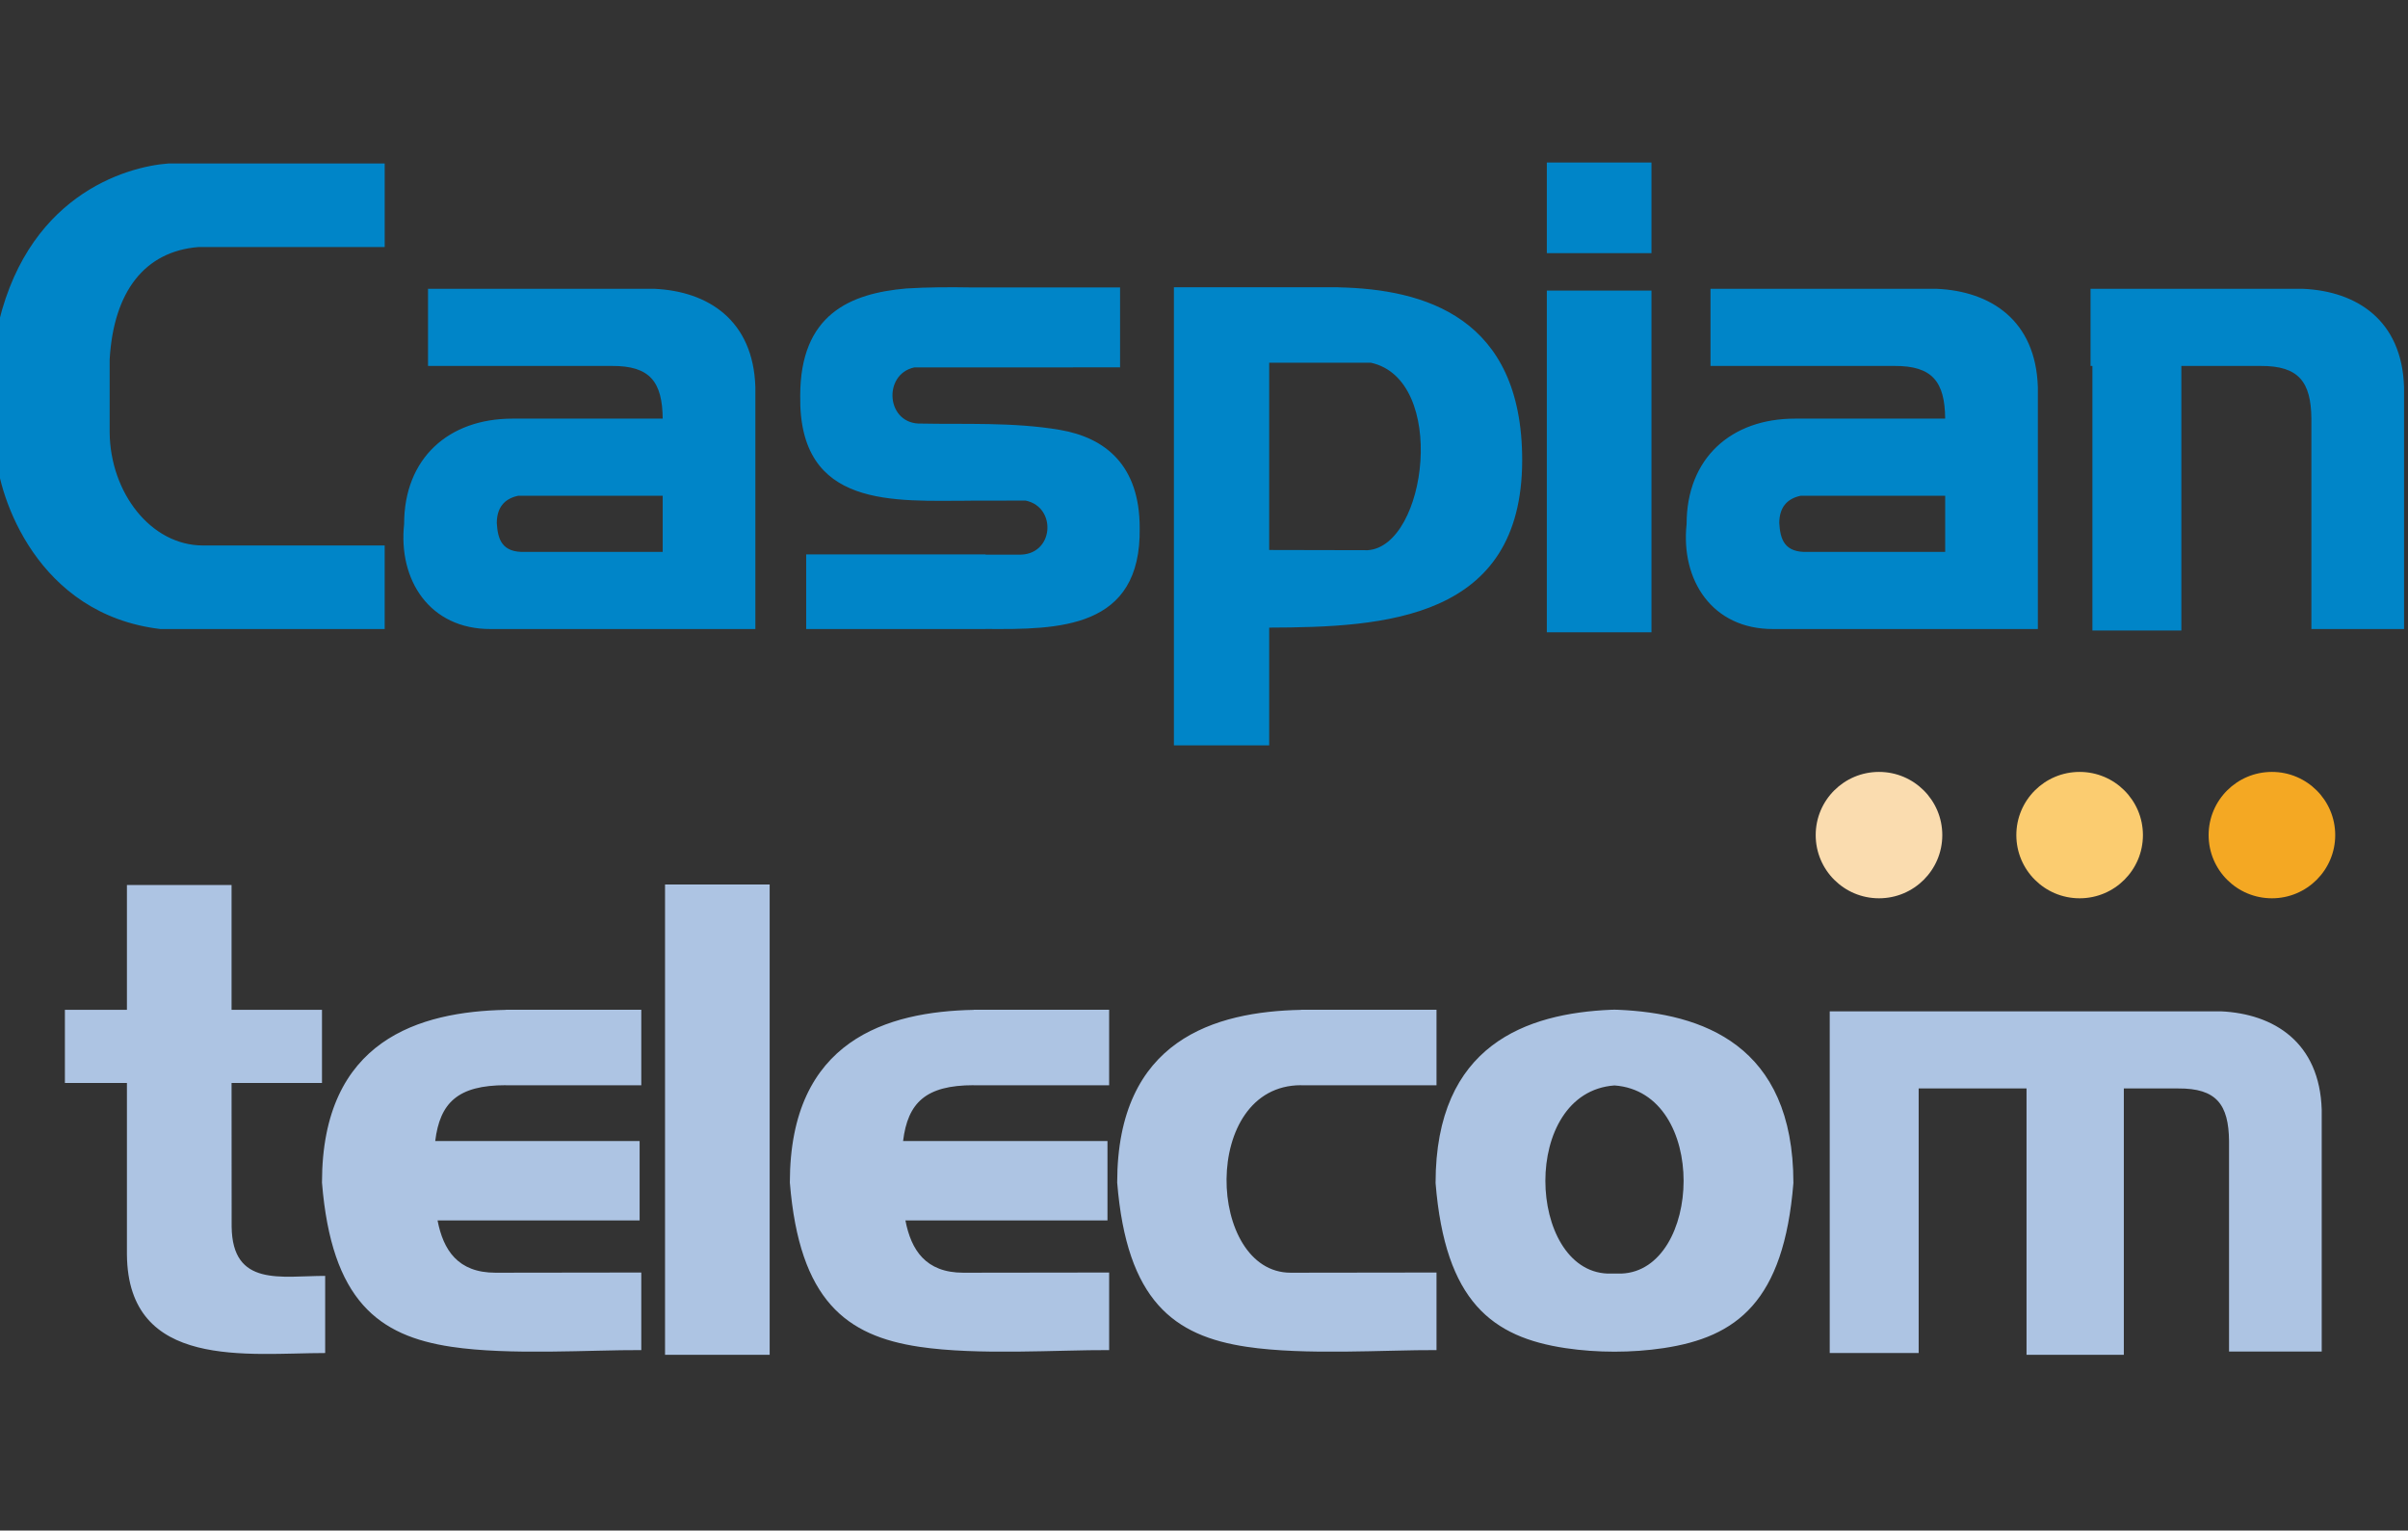 <?xml version="1.0" encoding="UTF-8"?>
<!DOCTYPE svg PUBLIC "-//W3C//DTD SVG 1.1//EN" "http://www.w3.org/Graphics/SVG/1.1/DTD/svg11.dtd">
<!-- Creator: CorelDRAW 2020 (64-Bit) -->
<svg xmlns="http://www.w3.org/2000/svg" xml:space="preserve" width="18.566mm" height="11.797mm" version="1.1" style="shape-rendering:geometricPrecision; text-rendering:geometricPrecision; image-rendering:optimizeQuality; fill-rule:evenodd; clip-rule:evenodd"
viewBox="0 0 1856.56 1179.66"
 xmlns:xlink="http://www.w3.org/1999/xlink"
 xmlns:xodm="http://www.corel.com/coreldraw/odm/2003">
 <rect x="0" y="0" width="1856.56" height="1179.66" fill="#333333" stroke="none"/>
 <defs>
  <style type="text/css">
   <![CDATA[
    .fil3 {fill:#FBCC70}
    .fil2 {fill:#FADCAF}
    .fil4 {fill:#F4A823}
    .fil1 {fill:#ADC4E3}
    .fil0 {fill:#0085C8}
    .fil5 {fill:#2B2A29;fill-rule:nonzero}
    .fil6 {fill:#DE202A;fill-rule:nonzero}
    .fil8 {fill:#FECC00;fill-rule:nonzero}
    .fil7 {fill:#FEFEFE;fill-rule:nonzero}
   ]]>
  </style>
 </defs>
 <g id="Слой_x0020_1">
  <g id="_2572360625936">
   <path class="fil0" d="M296.59 125.98c-70.68,0 -95.85,0 -166.53,0 -33.23,2.41 -111.98,25.04 -133.11,131.99l0 67.09c0,13.12 0,11.27 0,24.39 1.93,33.21 31.5,124.11 126.77,135.38l172.87 0 0 -64.41c-46.68,0 -93.35,0 -140.02,0 -40.33,0 -71.54,-40.76 -72.03,-87.07 0,-22.11 0,-31.03 0,-56.22 3.02,-52.55 27.14,-83.48 68.57,-86.74l143.48 0 0 -64.41zm214.35 299.39c-35.25,0 -70.49,0 -105.74,0 -18.48,0.77 -21.43,-9.96 -22.18,-22.34 0.1,-11.59 5.57,-18.56 16.42,-20.92l111.5 0 0 43.26zm-132.53 59.46c1.54,0 3.07,0 4.61,0l127.92 0 71.45 0 0 -59.46 0 -43.26c0,-33.35 0,-33.21 0,-66.56 0,-0.27 0,-16.88 0,-17.15 -1.58,-51.82 -36.74,-73.94 -77.79,-75.8l-174.59 0 0 59.45c47.25,0 94.5,0 141.75,0 29.46,-0.19 38.89,12.31 39.18,40.61 -38.64,0 -77.28,0 -115.93,0 -48.92,0 -83.44,30.34 -83.44,81.24 -4.61,43.02 19.56,81.12 66.84,80.93zm381.45 -57.54l-138.29 0 0 57.54 138.29 0 0 -0.05c56.2,0.39 120.12,0.35 118.84,-77.97 0,-48.03 -26.34,-69.46 -61.44,-75.47 -35.97,-6.16 -74.89,-4.17 -106.66,-4.88 -27.51,1.14 -30.25,-37.95 -5.76,-43.26l158.74 -0.06 0 -61.58 -114.52 -0.02c-16.83,-0.28 -33.48,-0.24 -50.28,0.79 -43.27,3.76 -81.81,19.89 -81.81,82.66 -1.38,87.55 72.76,80.92 131.51,80.92l0 -0.07 42.35 -0.01c24.49,5.12 21.74,42.75 -5.76,41.65l-25.21 0 0 -0.19zm739.87 -1.92c-35.25,0 -70.49,0 -105.74,0 -18.48,0.77 -21.44,-9.96 -22.18,-22.34 0.1,-11.59 5.57,-18.56 16.42,-20.92l111.5 0 0 43.26zm-132.53 59.46c1.53,0 3.07,0 4.61,0l127.92 0 71.45 0 0 -59.46 0 -43.26c0,-33.35 0,-33.21 0,-66.56 0,-0.27 0,-16.88 0,-17.15 -1.58,-51.82 -36.74,-73.94 -77.79,-75.8l-174.6 0 0 59.45c47.26,0 94.51,0 141.76,0 29.46,-0.19 38.89,12.31 39.18,40.61 -38.65,0 -77.29,0 -115.93,0 -48.93,0 -83.44,30.34 -83.44,81.24 -4.61,43.02 19.55,81.12 66.84,80.93zm-462.13 -263.44l59.35 0 14.12 0 44.27 0 3.64 0 5.39 0 0 0.07c66.09,1.35 141.75,22.78 141.75,133.12 0,123.21 -106.46,128.89 -195.05,129.15l0 90.75 -73.47 0 0 -353.09zm73.47 58.19l0 144.32c25.43,0.04 50.66,0.16 76.05,0.16 45.74,-3.25 61.63,-131.71 2.25,-144.52l-25 0 0 0.04 -53.3 0zm214.06 -55.59l80.67 0 0 263.37 -80.67 0 0 -263.37zm0 -28.87l80.67 0 0 -69.89 -80.67 0 0 69.89zm589.47 289.71l71.45 0 0 -59.46 0 -43.26c0,-33.35 0,-33.21 0,-66.56 0,-0.27 0,-16.88 0,-17.15 -1.58,-51.82 -36.73,-73.94 -77.79,-75.8l-93.92 0 -68.57 0 -1.44 0 0 59.45 1.44 0 0 203.91 68.57 0 0 -203.91 61.08 0c29.46,-0.19 38.9,12.31 39.18,40.61l0 162.17z"/>
   <g>
    <path class="fil1" d="M494.44 778.28l-104.44 0 0 0.07c-66.09,1.34 -141.75,22.78 -141.75,133.12 7.36,91 43.58,118.18 99.82,126.58 45.14,6.75 107.42,2.31 146.37,2.54l0 -59.8c-19.94,0.04 -79.97,0.12 -112.42,0.15 -29.09,0.01 -40.27,-17.55 -44.66,-40.29l155.79 0 0 -61.22 -157.59 0c3.64,-29.38 17.27,-43.01 54.44,-43.01l0 0.05 104.44 0 0 -58.19zm-444.4 0.05l47.82 0 0 -96.22 80.67 0 0 96.22 69.72 0 0 56.36 -69.72 0 0.06 110.58c0.47,46.93 38.12,38.12 72.11,38.12l0 59.46c-59.06,0 -152,13.43 -152.84,-75.81 0,-44.11 0,-88.24 0,-132.35l-47.82 0 0 -56.36zm462.7 -96.61l80.67 0 0 362.52 -80.67 0 0 -362.52zm342.41 96.56l-104.43 0 0 0.07c-66.1,1.34 -141.75,22.78 -141.75,133.12 7.35,91 43.57,118.18 99.81,126.58 45.14,6.75 107.42,2.31 146.37,2.54l0 -59.8c-19.94,0.04 -79.97,0.12 -112.42,0.15 -29.09,0.01 -40.27,-17.55 -44.66,-40.29l155.79 0 0 -61.22 -157.59 0c3.65,-29.38 17.27,-43.01 54.45,-43.01l0 0.05 104.43 0 0 -58.19zm252.39 0l-104.44 0 0 0.07c-66.1,1.34 -141.75,22.78 -141.75,133.12 7.35,91 43.57,118.18 99.81,126.58 45.15,6.75 107.42,2.31 146.38,2.54l0 -59.8c-19.94,0.04 -79.98,0.12 -112.43,0.15 -64.69,0.03 -69.84,-144.52 7.99,-144.52l0 0.05 104.44 0 0 -58.19zm134.55 0c-64.57,2.76 -135.27,26.58 -135.27,133.57 7.38,91.47 43.75,118.78 100.21,127.23 24.37,3.64 51.09,3.64 75.46,0 56.46,-8.45 92.83,-35.76 100.21,-127.23 0,-106.99 -70.7,-130.81 -135.27,-133.57 -1.83,-0.11 -3.53,-0.05 -5.34,0zm8.02 203.33c62.1,-2.46 67.52,-139.72 -5.35,-145.01 -72.87,5.29 -67.45,142.55 -5.36,145.01 3.57,-0.02 7.14,-0.02 10.71,0zm468.47 60.1l71.45 0c0,-62.14 0,-124.29 0,-186.43 -1.58,-51.82 -36.73,-73.93 -77.79,-75.8l-232.96 0 -68.57 0 0 59.45 0 203.92 68.57 0 0 -203.92 83.16 0 0 205.31 75.02 0 0 -205.31 41.94 0c29.46,-0.19 38.9,12.31 39.18,40.61l0 162.17z"/>
    <path class="fil2" d="M1448.7 594.95c26.95,0 48.8,21.8 48.8,48.7 0,26.9 -21.85,48.71 -48.8,48.71 -26.96,0 -48.8,-21.81 -48.8,-48.71 0,-26.9 21.84,-48.7 48.8,-48.7z"/>
    <path class="fil3" d="M1603.39 594.95c26.95,0 48.8,21.8 48.8,48.7 0,26.9 -21.85,48.71 -48.8,48.71 -26.95,0 -48.8,-21.81 -48.8,-48.71 0,-26.9 21.85,-48.7 48.8,-48.7z"/>
    <path class="fil4" d="M1751.64 594.95c26.95,0 48.8,21.8 48.8,48.7 0,26.9 -21.85,48.71 -48.8,48.71 -26.96,0 -48.8,-21.81 -48.8,-48.71 0,-26.9 21.84,-48.7 48.8,-48.7z"/>
   </g>
  </g>
  <g id="_2572360623728">
   <g id="Слой_x0020_1_0">
    <g id="_2162846137328">
     <path id="Path_1" class="fil5" d="M1191.95 -1550.21l71.59 0 0 85.41 49.37 0 0 75.17 -49.37 0 0 141.34c0.01,0.36 0.01,0.76 0.01,1.14 0,6.48 1.36,12.88 4,18.8 3.3,6.5 7.7,12.44 12.98,17.48 10.36,10.9 24.74,17.08 39.78,17.08 0.08,0 0.18,0 0.28,0l11.98 0 0 69.51 -11.56 0c-0.06,-0.01 -0.14,-0.01 -0.22,-0.01 -12.64,0 -25.24,-2.02 -37.26,-5.98 -17.8,-6.18 -34.64,-14.96 -49.9,-25.96 -12.38,-9.3 -22.22,-21.64 -28.54,-35.8 -8.52,-16.94 -13.06,-35.64 -13.22,-54.62l0.08 -303.56zm201.45 452.28l87.81 0 84.35 164.46 87.31 -164.46 86.5 0 -174.63 337.33 -171.34 -337.33z" data-name="Path 1"/>
     <path id="Path_2" class="fil6" d="M469.01 -1925.78c0.11,0 0.32,0 0.39,0 155.54,0 304.74,62.3 414.1,172.82 109.88,110.87 171.7,260.84 171.7,417.01 0,156.19 -61.82,306.15 -171.73,416.99 -109.54,110.56 -258.8,172.83 -414.47,172.83 -155.67,0 -304.93,-62.27 -414.5,-172.77 -109.88,-110.9 -171.71,-260.86 -171.71,-417.05 0,-156.17 61.83,-306.14 171.73,-416.98 109.4,-110.54 258.56,-172.85 414.11,-172.85 0.07,0 0.29,0 0.36,0l0.02 0z" data-name="Path 2"/>
     <g id="Group_8" data-name="Group 8">
      <path id="Path_3" class="fil7" d="M688.61 -1279.14c5.28,21.35 17.86,40.23 35.52,53.33 17.36,12.56 38.26,19.32 59.68,19.32 0.86,0 1.74,-0.02 2.58,-0.04 0.28,0.02 0.54,0.02 0.8,0.02 25.81,0 50.58,-10.4 68.68,-28.82 18.84,-17.38 29.6,-41.9 29.6,-67.54 0,-0.14 0,-0.3 0,-0.44 -0.02,-0.3 0,-0.66 0,-1 0,-3.08 -0.16,-6.18 -0.48,-9.22 -2.02,-26.13 -14.86,-50.27 -35.38,-66.57 -17.78,-14.1 -39.83,-21.78 -62.52,-21.78 -0.72,0 -1.48,0.02 -2.18,0.02 -0.2,0 -0.44,0 -0.64,0 -13.5,0 -26.9,2.58 -39.44,7.6 -12.3,4.86 -23.26,12.62 -31.94,22.6l-48.58 -50.51c15.38,-16.31 33.98,-29.37 54.54,-38.29 19.98,-7.86 41.34,-11.96 62.82,-11.96 1.1,0 2.26,0.02 3.34,0.04 0.84,-0.02 1.78,-0.04 2.64,-0.04 44.18,0 86.62,17.48 118,48.6 32.16,29.86 50.46,71.82 50.46,115.71 0,0.78 0,1.64 0,2.4 -0.02,0.92 0,1.92 0,2.88 0,44 -17.6,86.24 -48.86,117.2 -30.2,31.68 -72.08,49.66 -115.84,49.66 -0.92,0 -1.86,-0.02 -2.76,-0.02 -0.26,0 -0.58,0 -0.84,0 -46.12,0 -90.26,-18.92 -122.1,-52.26 -33.6,-31.46 -52.66,-75.46 -52.66,-121.48 0,-0.06 0,-0.14 0,-0.2l0 -14.95c0.85,-4.23 1.46,-7.38 1.72,-9.37l239.94 0c0.32,-0.04 0.66,-0.06 1,-0.06 4.02,0 7.58,2.6 8.78,6.42 1.42,5.02 2.14,10.2 2.14,15.42 0,0.64 0,1.32 -0.02,1.98 0.08,1.12 0.1,2.28 0.1,3.42 0,1.14 -0.02,2.28 -0.08,3.42 0,3.65 0,6.46 0,8.52 0,0.46 0,0.96 0,1.42 0,3.62 -0.58,7.24 -1.72,10.68 -1.11,2.65 -3.84,4.02 -8.12,4.02l-168.18 -0.13z" data-name="Path 3"/>
      <path id="Path_4" class="fil7" d="M497.95 -1167.12l72.66 0 0 -531.81 -72.66 0 0 531.81zm37.05 20.96c-0.68,-0.05 -1.38,-0.07 -2.06,-0.07 -11.44,0 -22.36,4.84 -30.06,13.28 -7.44,8.36 -11.56,19.18 -11.56,30.38 0,0.22 0,0.46 0,0.7 0,0.3 0,0.62 0,0.92 0,10.72 4.06,21.04 11.36,28.86 7.8,7.96 18.5,12.44 29.66,12.44 0.9,0 1.8,-0.02 2.68,-0.08 0.44,0 0.88,0.02 1.32,0.02 11.22,0 21.88,-5.02 29.04,-13.66 6.68,-8.38 10.32,-18.8 10.32,-29.52 0,-11.06 -3.88,-21.78 -10.92,-30.28 -7,-8.28 -17.3,-13.04 -28.12,-13.04 -0.54,0 -1.1,0 -1.62,0.04l-0.04 0.01z" data-name="Path 4"/>
      <path id="Path_5" class="fil7" d="M376.43 -1080.39l72.6 0 0 -465.13 -72.6 0 0 465.13zm37.04 20.99c-0.68,-0.05 -1.4,-0.07 -2.08,-0.07 -11.44,0 -22.34,4.82 -30.04,13.28 -7.44,8.34 -11.58,19.16 -11.58,30.36 0,0.22 0,0.46 0,0.68 0,0.3 0,0.62 0,0.92 0,10.72 4.06,21.05 11.38,28.87 7.82,7.96 18.52,12.46 29.68,12.46 0.88,0 1.78,-0.04 2.68,-0.1 0.42,0.02 0.86,0.04 1.28,0.04 11.24,0 21.9,-5.02 29.06,-13.68 6.68,-8.39 10.32,-18.81 10.32,-29.55 0,-11.06 -3.86,-21.78 -10.92,-30.3 -7.04,-8.2 -17.32,-12.94 -28.14,-12.94 -0.52,0 -1.06,0.02 -1.58,0.04l-0.06 -0.01z" data-name="Path 5"/>
      <path id="Path_6" class="fil7" d="M231.47 -1242.81l0 87.68c-24.3,12.26 -51.2,18.86 -78.44,19.18 -41.08,-0.5 -80.58,-16.14 -110.88,-43.88 -19.42,-15.78 -35.2,-35.68 -46.1,-58.2 -9.3,-21.94 -14.12,-45.56 -14.12,-69.4 0,-1.56 0.04,-3.16 0.08,-4.7 -0.02,-0.74 -0.04,-1.58 -0.04,-2.36 0,-44.43 18.32,-86.97 50.56,-117.53 31.26,-31.76 74,-49.7 118.6,-49.7 0.78,0 1.56,0.02 2.32,0.02 0.92,0 1.94,-0.02 2.9,-0.02 45.06,0 88.38,17.56 120.76,48.86 32.84,29.96 51.58,72.42 51.58,116.89 0,0.88 -0.02,1.8 -0.02,2.66l0 164.99 -75.16 0.02 0 -167.03c0,-0.42 0.02,-0.88 0.02,-1.3 0,-25.13 -10.98,-49.03 -30.02,-65.43 -18.98,-17.38 -43.8,-27.04 -69.56,-27.04 -0.46,0 -0.98,0.02 -1.42,0.02 -0.18,0 -0.34,0 -0.5,0 -53.78,0 -97.4,43.62 -97.4,97.39 0,0.16 0,0.32 0,0.5 0,0.54 -0.02,1.1 -0.02,1.66 0,26.34 10.36,51.68 28.82,70.46 17.78,19.12 42.72,30 68.82,30 0.58,0 1.18,-0.02 1.76,-0.02 0.8,0.02 1.62,0.02 2.44,0.02 13.96,0 27.84,-2.7 40.76,-7.96 13.16,-5.98 24.86,-14.8 34.26,-25.8l0 0.02z" data-name="Path 6"/>
      <path id="Path_7" class="fil8" d="M291.98 -1049.01c-0.69,0.02 -1.43,0.04 -2.15,0.04 -11.42,0 -22.34,-4.82 -30.02,-13.28 -7.44,-8.3 -11.56,-19.08 -11.56,-30.24 0,-0.24 0,-0.48 0,-0.72 0,-0.32 0,-0.66 0,-1 0,-10.72 4.06,-21.04 11.36,-28.86 7.82,-7.94 18.52,-12.42 29.66,-12.42 0.9,0 1.82,0.04 2.72,0.1 0.44,-0.02 0.9,-0.04 1.34,-0.04 11.2,0 21.84,5.02 28.98,13.68 6.68,8 10.34,18.1 10.34,28.54 0,0.42 -0.02,0.86 -0.02,1.28 0,0.16 0,0.3 0,0.46 0,10.84 -3.86,21.32 -10.9,29.54 -7.04,8.22 -17.32,12.94 -28.14,12.94 -0.52,0 -1.08,0 -1.6,-0.04l-0.01 0.02z" data-name="Path 7"/>
     </g>
    </g>
   </g>
  </g>
 </g>
</svg>
